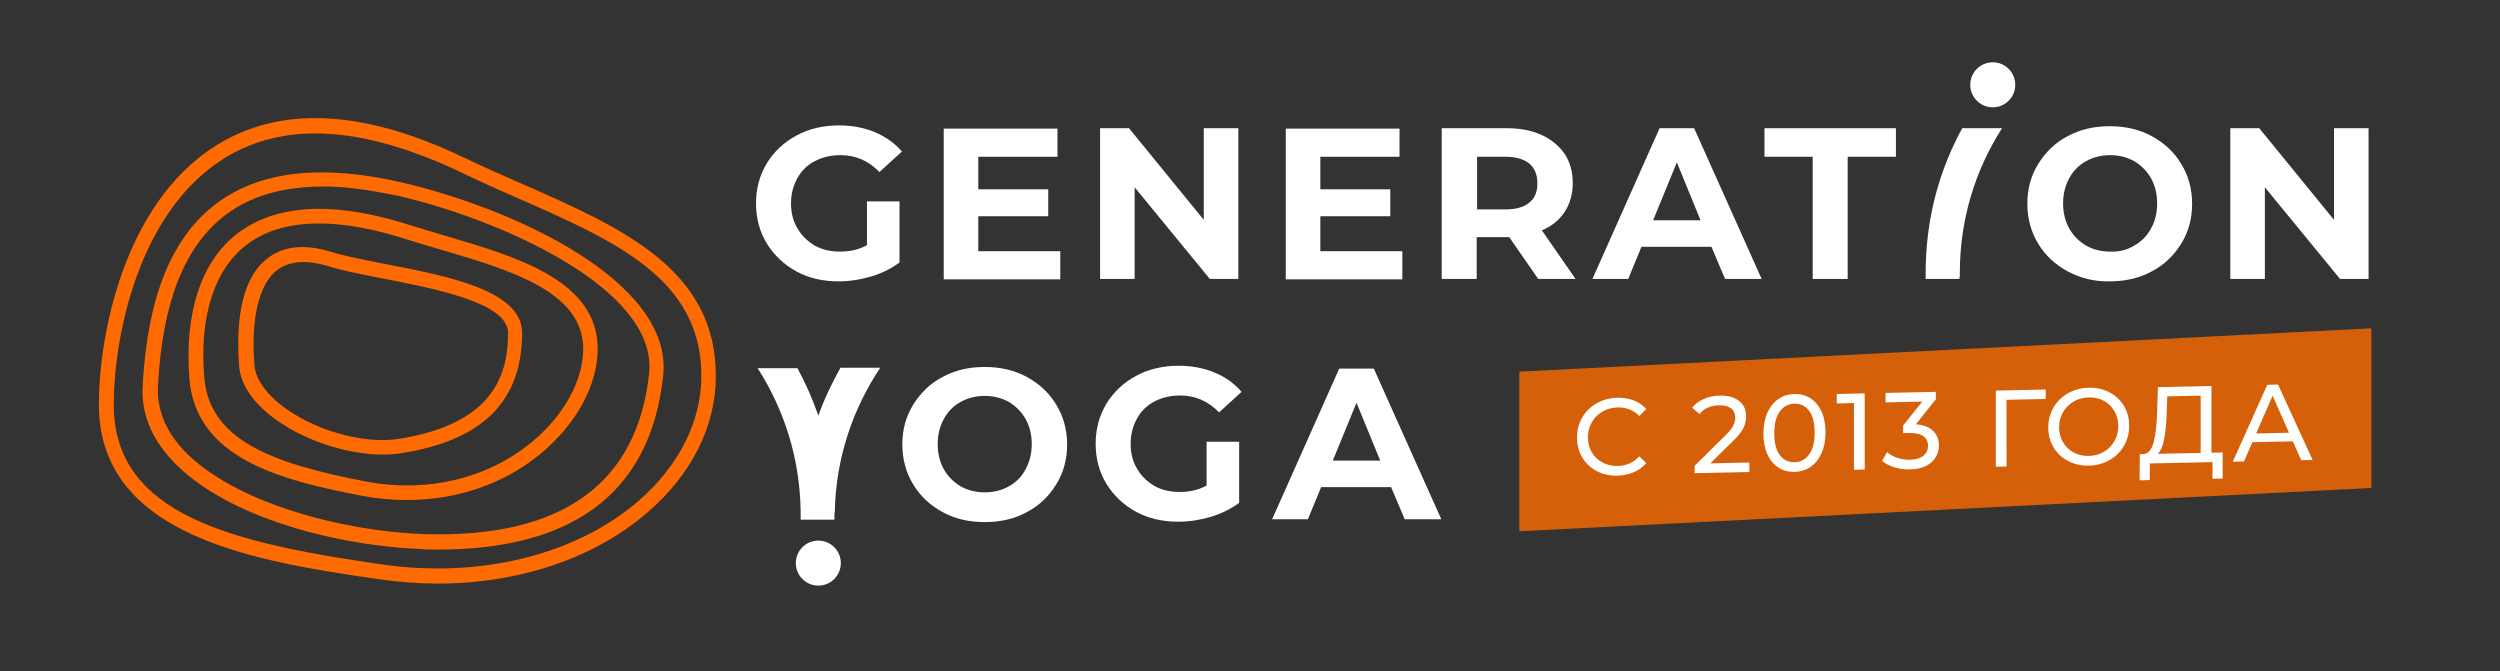 <?xml version="1.0" encoding="UTF-8" standalone="no"?> <svg xmlns="http://www.w3.org/2000/svg" xmlns:xlink="http://www.w3.org/1999/xlink" xmlns:serif="http://www.serif.com/" width="100%" height="100%" viewBox="0 0 622 167" xml:space="preserve" style="fill-rule:evenodd;clip-rule:evenodd;stroke-linejoin:round;stroke-miterlimit:2;"><rect x="0" y="0" width="622" height="167" fill="#333333" stroke="none"/> <g> <path d="M590,81.687l-212,10.778l0,39.714l212,-10.778l0,-39.714Z" style="fill:#ff6b00;fill-opacity:0.8;"></path> <g> <path d="M215.7,50.1l8.1,0l0,15.2c-2,1.5 -4.4,2.7 -7.1,3.5c-2.7,0.8 -5.4,1.2 -8.1,1.2c-3.9,0 -7.4,-0.8 -10.5,-2.5c-3.1,-1.7 -5.5,-4 -7.3,-6.9c-1.8,-2.9 -2.7,-6.3 -2.7,-10c0,-3.7 0.9,-7 2.7,-10c1.8,-2.9 4.2,-5.2 7.4,-6.9c3.1,-1.7 6.7,-2.5 10.6,-2.5c3.3,0 6.3,0.6 8.9,1.7c2.6,1.1 4.9,2.7 6.7,4.8l-5.6,5.1c-2.7,-2.8 -5.9,-4.2 -9.7,-4.2c-2.4,0 -4.5,0.5 -6.4,1.5c-1.9,1 -3.3,2.4 -4.3,4.2c-1,1.8 -1.6,3.9 -1.6,6.3c0,2.3 0.5,4.4 1.6,6.2c1,1.8 2.5,3.2 4.3,4.3c1.8,1 3.9,1.5 6.3,1.5c2.5,0 4.7,-0.5 6.7,-1.6l0,-10.9Z" style="fill:#fff;fill-rule:nonzero;"></path> <path d="M263.8,62.5l0,7l-29,0l0,-37.5l28.3,0l0,7l-19.7,0l0,8.1l17.4,0l0,6.7l-17.4,0l0,8.7l20.4,0Z" style="fill:#fff;fill-rule:nonzero;"></path> <path d="M308.1,31.9l0,37.5l-7.1,0l-18.7,-22.8l0,22.8l-8.6,0l0,-37.5l7.2,0l18.6,22.8l0,-22.8l8.6,0Z" style="fill:#fff;fill-rule:nonzero;"></path> <path d="M348.9,62.5l0,7l-29,0l0,-37.5l28.3,0l0,7l-19.7,0l0,8.1l17.4,0l0,6.7l-17.4,0l0,8.7l20.4,0Z" style="fill:#fff;fill-rule:nonzero;"></path> <path d="M382.7,69.4l-7.2,-10.4l-8.1,0l0,10.4l-8.7,0l0,-37.5l16.3,0c3.3,0 6.2,0.6 8.6,1.7c2.4,1.1 4.3,2.7 5.7,4.7c1.3,2 2,4.4 2,7.2c0,2.8 -0.7,5.2 -2,7.2c-1.3,2 -3.2,3.6 -5.7,4.6l8.4,12.1l-9.3,0Zm-2.2,-28.7c-1.4,-1.1 -3.3,-1.7 -5.9,-1.7l-7.1,0l0,13.1l7.1,0c2.6,0 4.6,-0.6 5.9,-1.7c1.4,-1.1 2,-2.7 2,-4.8c0,-2.2 -0.7,-3.8 -2,-4.9Z" style="fill:#fff;fill-rule:nonzero;"></path> <path d="M425.8,61.4l-17.4,0l-3.3,8l-8.9,0l16.7,-37.5l8.6,0l16.8,37.5l-9.1,0l-3.4,-8Zm-2.7,-6.6l-5.9,-14.4l-5.9,14.4l11.8,0Z" style="fill:#fff;fill-rule:nonzero;"></path> <path d="M346.1,121.2l-17.4,0l-3.3,8l-8.9,0l16.7,-37.5l8.6,0l16.8,37.5l-9.1,0l-3.4,-8Zm-2.7,-6.6l-5.9,-14.4l-5.9,14.4l11.8,0Z" style="fill:#fff;fill-rule:nonzero;"></path> <path d="M451,39l-12,0l0,-7.1l32.7,0l0,7.1l-12,0l0,30.4l-8.7,0l0,-30.4Z" style="fill:#fff;fill-rule:nonzero;"></path> <path d="M514.4,67.5c-3.1,-1.7 -5.6,-4 -7.3,-6.9c-1.8,-2.9 -2.7,-6.3 -2.7,-9.9c0,-3.7 0.9,-7 2.7,-9.9c1.8,-2.9 4.2,-5.3 7.3,-6.9c3.1,-1.7 6.6,-2.5 10.5,-2.5c3.9,0 7.4,0.8 10.5,2.5c3.1,1.7 5.6,4 7.3,6.9c1.8,2.9 2.7,6.3 2.7,9.9c0,3.7 -0.9,7 -2.7,9.9c-1.8,2.9 -4.2,5.3 -7.3,6.9c-3.1,1.7 -6.6,2.5 -10.5,2.5c-3.8,0.1 -7.3,-0.8 -10.5,-2.5Zm16.6,-6.4c1.8,-1 3.2,-2.4 4.2,-4.3c1,-1.8 1.5,-3.9 1.5,-6.2c0,-2.3 -0.5,-4.4 -1.5,-6.2c-1,-1.8 -2.4,-3.2 -4.2,-4.3c-1.8,-1 -3.8,-1.5 -6,-1.5c-2.2,0 -4.2,0.5 -6,1.5c-1.8,1 -3.2,2.4 -4.2,4.3c-1,1.8 -1.5,3.9 -1.5,6.2c0,2.3 0.5,4.4 1.5,6.2c1,1.8 2.4,3.2 4.2,4.3c1.8,1 3.8,1.5 6,1.5c2.2,0.1 4.2,-0.4 6,-1.5Z" style="fill:#fff;fill-rule:nonzero;"></path> <path d="M589.3,31.9l0,37.5l-7.1,0l-18.7,-22.8l0,22.8l-8.6,0l0,-37.5l7.2,0l18.6,22.8l0,-22.8l8.6,0Z" style="fill:#fff;fill-rule:nonzero;"></path> <path d="M234.5,127.4c-3.1,-1.7 -5.6,-4 -7.3,-6.9c-1.8,-2.9 -2.7,-6.3 -2.7,-9.9c0,-3.7 0.9,-7 2.7,-9.9c1.8,-2.9 4.2,-5.3 7.3,-6.9c3.1,-1.7 6.6,-2.5 10.5,-2.5c3.9,0 7.4,0.8 10.5,2.5c3.1,1.7 5.6,4 7.3,6.9c1.8,2.9 2.7,6.3 2.7,9.9c0,3.7 -0.9,7 -2.7,9.9c-1.8,2.9 -4.2,5.3 -7.3,6.9c-3.1,1.7 -6.6,2.5 -10.5,2.5c-3.9,0 -7.4,-0.8 -10.5,-2.5Zm16.5,-6.4c1.8,-1 3.2,-2.4 4.2,-4.3c1,-1.9 1.5,-3.9 1.5,-6.2c0,-2.3 -0.5,-4.4 -1.5,-6.2c-1,-1.8 -2.4,-3.2 -4.2,-4.3c-1.8,-1 -3.8,-1.5 -6,-1.5c-2.2,0 -4.2,0.5 -6,1.5c-1.8,1 -3.2,2.4 -4.2,4.3c-1,1.8 -1.5,3.9 -1.5,6.2c0,2.3 0.5,4.4 1.5,6.2c1,1.8 2.4,3.2 4.2,4.3c1.8,1 3.8,1.5 6,1.5c2.2,0 4.2,-0.5 6,-1.5Z" style="fill:#fff;fill-rule:nonzero;"></path> <path d="M300.2,109.9l8.1,0l0,15.2c-2,1.5 -4.4,2.7 -7.1,3.5c-2.7,0.8 -5.4,1.2 -8.1,1.2c-3.9,0 -7.4,-0.8 -10.5,-2.5c-3.1,-1.7 -5.5,-4 -7.3,-6.9c-1.8,-2.9 -2.7,-6.3 -2.7,-10c0,-3.7 0.9,-7 2.7,-10c1.8,-2.9 4.2,-5.2 7.4,-6.9c3.1,-1.7 6.7,-2.5 10.6,-2.5c3.3,0 6.3,0.6 8.9,1.7c2.7,1.1 4.9,2.7 6.7,4.8l-5.6,5.1c-2.7,-2.8 -5.9,-4.2 -9.7,-4.2c-2.4,0 -4.5,0.5 -6.4,1.5c-1.9,1 -3.3,2.4 -4.3,4.2c-1,1.8 -1.6,3.9 -1.6,6.3c0,2.3 0.5,4.4 1.6,6.2c1,1.8 2.5,3.2 4.3,4.3c1.8,1 3.9,1.5 6.3,1.5c2.5,0 4.7,-0.5 6.7,-1.6l0,-10.9Z" style="fill:#fff;fill-rule:nonzero;"></path> <path d="M487.6,68c0,-13.4 3.8,-25.6 10.5,-36.1l-9.9,0c-5.9,10.8 -9.1,22.9 -9.1,36.1l0,1.4l8.4,0c0.1,-0.4 0.1,-0.9 0.1,-1.4Z" style="fill:#fff;fill-rule:nonzero;"></path> <path d="M207.7,127.1c0.3,-13.2 4.5,-25.4 11.3,-35.6l-9.9,0c-2.1,3.8 -4,7.7 -5.5,11.9c-1.4,-4.1 -3.2,-8.1 -5.2,-11.8l-9.9,0c6.6,10.3 10.5,22.4 10.7,35.5l0,2.2l8.4,0l0,-1.4c0.1,-0.3 0.1,-0.6 0.1,-0.8Z" style="fill:#fff;fill-rule:nonzero;"></path> <circle cx="495.8" cy="21.1" r="5.6" style="fill:#fff;"></circle> <circle cx="203.6" cy="140.1" r="5.6" style="fill:#fff;"></circle> </g> <path d="M108.8,145.2c-4.8,0 -9.7,-0.4 -14.6,-1.1c-29.4,-4.3 -69.6,-10.2 -69.6,-43.4c0,-17.1 6.1,-49.9 29,-64.4c16,-10.1 36.7,-9.1 61.6,2.8c5,2.4 10,4.6 14.8,6.7c24.8,10.9 48.1,21.2 48.1,47.7c0,12.5 -6,24.5 -16.9,33.9c-13.2,11.5 -32.1,17.8 -52.4,17.8Zm-30.3,-112c-8.6,0 -16.2,2.1 -22.9,6.3c-21.5,13.6 -27.3,44.9 -27.3,61.2c0,27.7 30.1,34.4 66.5,39.7c24.5,3.6 48.5,-2.3 64.1,-15.8c10,-8.7 15.6,-19.7 15.6,-31.1c0,-24.1 -21.3,-33.5 -45.9,-44.3c-4.9,-2.1 -9.9,-4.4 -14.9,-6.8c-13.1,-6.1 -24.9,-9.2 -35.2,-9.2Z" style="fill:#ff6b00;fill-rule:nonzero;"></path> <path d="M102.6,136.5c-20.7,-1.2 -47.2,-8.3 -59.9,-22.1c-5.2,-5.6 -7.6,-11.8 -7.2,-18.5c1.2,-22.2 7.3,-37 18.4,-45.3c10.8,-8.1 26.3,-9.8 46.1,-5.2c27.5,6.4 67.5,24.5 65,48.1c-3.2,29.6 -23.1,44.1 -59.2,43.2c-1,-0.1 -2.1,-0.2 -3.2,-0.2Zm-18.7,-90c-11.5,-0.6 -20.8,1.7 -27.7,6.9c-10.2,7.7 -15.8,21.6 -16.9,42.6c-0.3,5.7 1.8,11 6.2,15.8c12.1,13.1 39.6,20.5 60.6,21.1c33.8,0.9 52.4,-12.6 55.4,-39.9c2.3,-21.1 -36.9,-38.3 -62.1,-44.2c-5.6,-1.2 -10.8,-2 -15.5,-2.3Z" style="fill:#ff6b00;fill-rule:nonzero;"></path> <path d="M101.3,124.4c-3.6,0 -7.3,-0.3 -11,-1c-21,-4 -41.7,-9.5 -43.2,-29.4c-1.2,-16.1 2.9,-28.8 11.7,-35.7c9.7,-7.6 24.3,-8.4 43.5,-2.2c2.8,0.9 5.7,1.7 8.6,2.6c17.7,5.2 37.8,11.1 37.8,28.1c0,9 -5.3,18.7 -14.1,26c-9.1,7.6 -20.9,11.6 -33.3,11.6Zm-21.9,-68.8c-7.5,0 -13.6,1.8 -18.3,5.5c-7.8,6.1 -11.5,17.7 -10.3,32.6c1.2,15.6 16.3,21.5 40.2,26.1c15.2,2.9 30.3,-0.7 41.3,-9.8c8,-6.6 12.8,-15.3 12.8,-23.2c0,-14.2 -17.9,-19.5 -35.1,-24.6c-3,-0.9 -5.9,-1.7 -8.7,-2.6c-8.3,-2.7 -15.6,-4 -21.9,-4Z" style="fill:#ff6b00;fill-rule:nonzero;"></path> <path d="M95.2,113.1c-9.2,0 -20.5,-3.8 -27.9,-9.7c-4.8,-3.8 -7.5,-8.1 -7.8,-12.4c-0.7,-9.1 -0.1,-21.1 6.9,-26.6c4,-3.2 9.4,-3.8 16.1,-1.7c3.2,1 7.9,1.9 12.9,2.9c16.2,3.1 34.5,6.7 34.5,17.2c0,17.1 -9.9,26.9 -30.4,30c-1.3,0.2 -2.8,0.3 -4.3,0.3Zm-19.8,-47.9c-2.6,0 -4.8,0.7 -6.6,2.1c-4.4,3.6 -6.4,11.9 -5.5,23.5c0.3,4.1 3.7,7.6 6.4,9.8c7.9,6.3 20.5,10 29.4,8.6c24.5,-3.8 27.3,-16.9 27.3,-26.4c0,-7.5 -18.2,-11 -31.6,-13.6c-5.1,-1 -9.8,-1.9 -13.2,-3c-2.3,-0.7 -4.4,-1 -6.2,-1Z" style="fill:#ff6b00;fill-rule:nonzero;"></path> <path d="M402.38,118.348c-1.895,0.04 -3.605,-0.343 -5.13,-1.149c-1.525,-0.807 -2.72,-1.936 -3.586,-3.389c-0.867,-1.452 -1.3,-3.099 -1.3,-4.939c0,-1.841 0.433,-3.506 1.3,-4.995c0.866,-1.49 2.066,-2.67 3.6,-3.542c1.534,-0.872 3.248,-1.328 5.143,-1.368c1.48,-0.032 2.833,0.187 4.061,0.658c1.227,0.47 2.274,1.183 3.14,2.139l-1.76,1.743c-1.425,-1.468 -3.203,-2.179 -5.333,-2.133c-1.407,0.03 -2.679,0.372 -3.816,1.028c-1.137,0.656 -2.026,1.546 -2.667,2.669c-0.64,1.124 -0.961,2.371 -0.961,3.743c0,1.371 0.321,2.605 0.961,3.702c0.641,1.096 1.53,1.948 2.667,2.555c1.137,0.607 2.409,0.896 3.816,0.866c2.112,-0.045 3.889,-0.841 5.333,-2.387l1.76,1.667c-0.866,0.993 -1.918,1.756 -3.154,2.287c-1.236,0.532 -2.594,0.814 -4.074,0.845Z" style="fill:#fff;fill-rule:nonzero;"></path> <path d="M435.243,115.076l0,2.355l-13.616,0.29l0,-1.84l7.715,-7.609c0.938,-0.922 1.57,-1.716 1.894,-2.382c0.325,-0.665 0.488,-1.332 0.488,-2c0,-0.992 -0.348,-1.756 -1.042,-2.292c-0.695,-0.536 -1.692,-0.79 -2.992,-0.762c-2.093,0.045 -3.708,0.765 -4.845,2.161l-1.841,-1.558c0.74,-0.918 1.71,-1.643 2.91,-2.174c1.2,-0.531 2.54,-0.812 4.02,-0.843c1.985,-0.043 3.564,0.397 4.737,1.32c1.173,0.922 1.76,2.196 1.76,3.82c0,1.01 -0.217,1.971 -0.65,2.883c-0.433,0.912 -1.254,1.958 -2.463,3.138l-5.793,5.7l9.718,-0.207Z" style="fill:#fff;fill-rule:nonzero;"></path> <path d="M446.477,117.408c-1.498,0.032 -2.829,-0.323 -3.993,-1.065c-1.164,-0.742 -2.08,-1.837 -2.748,-3.285c-0.667,-1.447 -1.001,-3.172 -1.001,-5.176c0,-2.003 0.334,-3.742 1.001,-5.218c0.668,-1.476 1.584,-2.61 2.748,-3.402c1.164,-0.792 2.495,-1.204 3.993,-1.236c1.48,-0.031 2.801,0.324 3.965,1.066c1.164,0.743 2.08,1.837 2.748,3.285c0.668,1.448 1.002,3.173 1.002,5.176c0,2.003 -0.334,3.743 -1.002,5.219c-0.668,1.476 -1.584,2.61 -2.748,3.401c-1.164,0.792 -2.485,1.204 -3.965,1.235Zm0,-2.409c1.516,-0.032 2.729,-0.681 3.641,-1.945c0.911,-1.265 1.367,-3.079 1.367,-5.443c0,-2.364 -0.456,-4.159 -1.367,-5.385c-0.912,-1.226 -2.125,-1.823 -3.641,-1.79c-1.534,0.032 -2.757,0.681 -3.668,1.946c-0.912,1.264 -1.367,3.079 -1.367,5.443c0,2.364 0.455,4.159 1.367,5.385c0.911,1.225 2.134,1.822 3.668,1.789Z" style="fill:#fff;fill-rule:nonzero;"></path> <path d="M463.937,97.871l0,18.949l-2.68,0.057l0,-16.594l-4.277,0.091l0,-2.355l6.957,-0.148Z" style="fill:#fff;fill-rule:nonzero;"></path> <path d="M476.686,105.558c1.859,0.141 3.276,0.683 4.25,1.628c0.975,0.945 1.462,2.166 1.462,3.664c0,1.083 -0.27,2.068 -0.812,2.954c-0.541,0.887 -1.349,1.599 -2.423,2.136c-1.073,0.538 -2.386,0.823 -3.938,0.856c-1.354,0.029 -2.653,-0.147 -3.898,-0.526c-1.246,-0.38 -2.265,-0.922 -3.059,-1.627l1.245,-2.165c0.65,0.6 1.48,1.074 2.49,1.422c1.011,0.349 2.085,0.511 3.222,0.487c1.407,-0.03 2.504,-0.352 3.289,-0.964c0.785,-0.612 1.177,-1.442 1.177,-2.488c0,-1.047 -0.388,-1.851 -1.164,-2.412c-0.776,-0.561 -1.949,-0.824 -3.519,-0.791l-1.516,0.032l0,-1.895l4.765,-5.948l-9.123,0.194l0,-2.355l12.506,-0.266l0,1.84l-4.954,6.224Z" style="fill:#fff;fill-rule:nonzero;"></path> <path d="M508.954,99.267l-9.745,0.207l0.027,16.594l-2.68,0.057l0,-18.949l12.425,-0.265l-0.027,2.356Z" style="fill:#fff;fill-rule:nonzero;"></path> <path d="M519.7,115.848c-1.913,0.041 -3.636,-0.342 -5.17,-1.149c-1.534,-0.806 -2.739,-1.94 -3.614,-3.401c-0.875,-1.461 -1.313,-3.103 -1.313,-4.926c0,-1.822 0.438,-3.483 1.313,-4.982c0.875,-1.498 2.08,-2.683 3.614,-3.555c1.534,-0.872 3.257,-1.328 5.17,-1.369c1.895,-0.04 3.61,0.343 5.144,1.149c1.533,0.807 2.734,1.936 3.6,3.388c0.866,1.453 1.299,3.099 1.299,4.94c0,1.841 -0.433,3.506 -1.299,4.995c-0.866,1.489 -2.067,2.67 -3.6,3.542c-1.534,0.872 -3.249,1.328 -5.144,1.368Zm0,-2.409c1.39,-0.03 2.64,-0.372 3.749,-1.028c1.11,-0.655 1.986,-1.544 2.626,-2.668c0.641,-1.123 0.961,-2.371 0.961,-3.742c0,-1.372 -0.32,-2.606 -0.961,-3.702c-0.64,-1.096 -1.516,-1.948 -2.626,-2.556c-1.109,-0.608 -2.359,-0.897 -3.749,-0.868c-1.389,0.03 -2.648,0.373 -3.776,1.028c-1.128,0.656 -2.012,1.545 -2.653,2.669c-0.64,1.123 -0.961,2.371 -0.961,3.743c0,1.371 0.321,2.605 0.961,3.701c0.641,1.096 1.525,1.948 2.653,2.556c1.128,0.607 2.387,0.896 3.776,0.867Z" style="fill:#fff;fill-rule:nonzero;"></path> <path d="M552.996,112.567l0,6.497l-2.517,0.053l0,-4.141l-15.593,0.332l-0.027,4.142l-2.517,0.054l0.027,-6.498l0.92,-0.019c1.191,-0.098 2.031,-1.059 2.518,-2.883c0.487,-1.824 0.785,-4.388 0.893,-7.693l0.19,-6.095l13.318,-0.283l0,16.593l2.788,-0.059Zm-13.914,-9.963c-0.09,2.673 -0.302,4.888 -0.636,6.646c-0.334,1.757 -0.871,2.978 -1.611,3.661l10.693,-0.228l0,-14.238l-8.31,0.177l-0.136,3.982Z" style="fill:#fff;fill-rule:nonzero;"></path> <path d="M570.456,109.813l-10.07,0.214l-2.084,4.782l-2.788,0.059l8.581,-19.131l2.68,-0.058l8.608,18.766l-2.843,0.06l-2.084,-4.692Zm-0.947,-2.146l-4.088,-9.198l-4.087,9.372l8.175,-0.174Z" style="fill:#fff;fill-rule:nonzero;"></path> </g> </svg> 